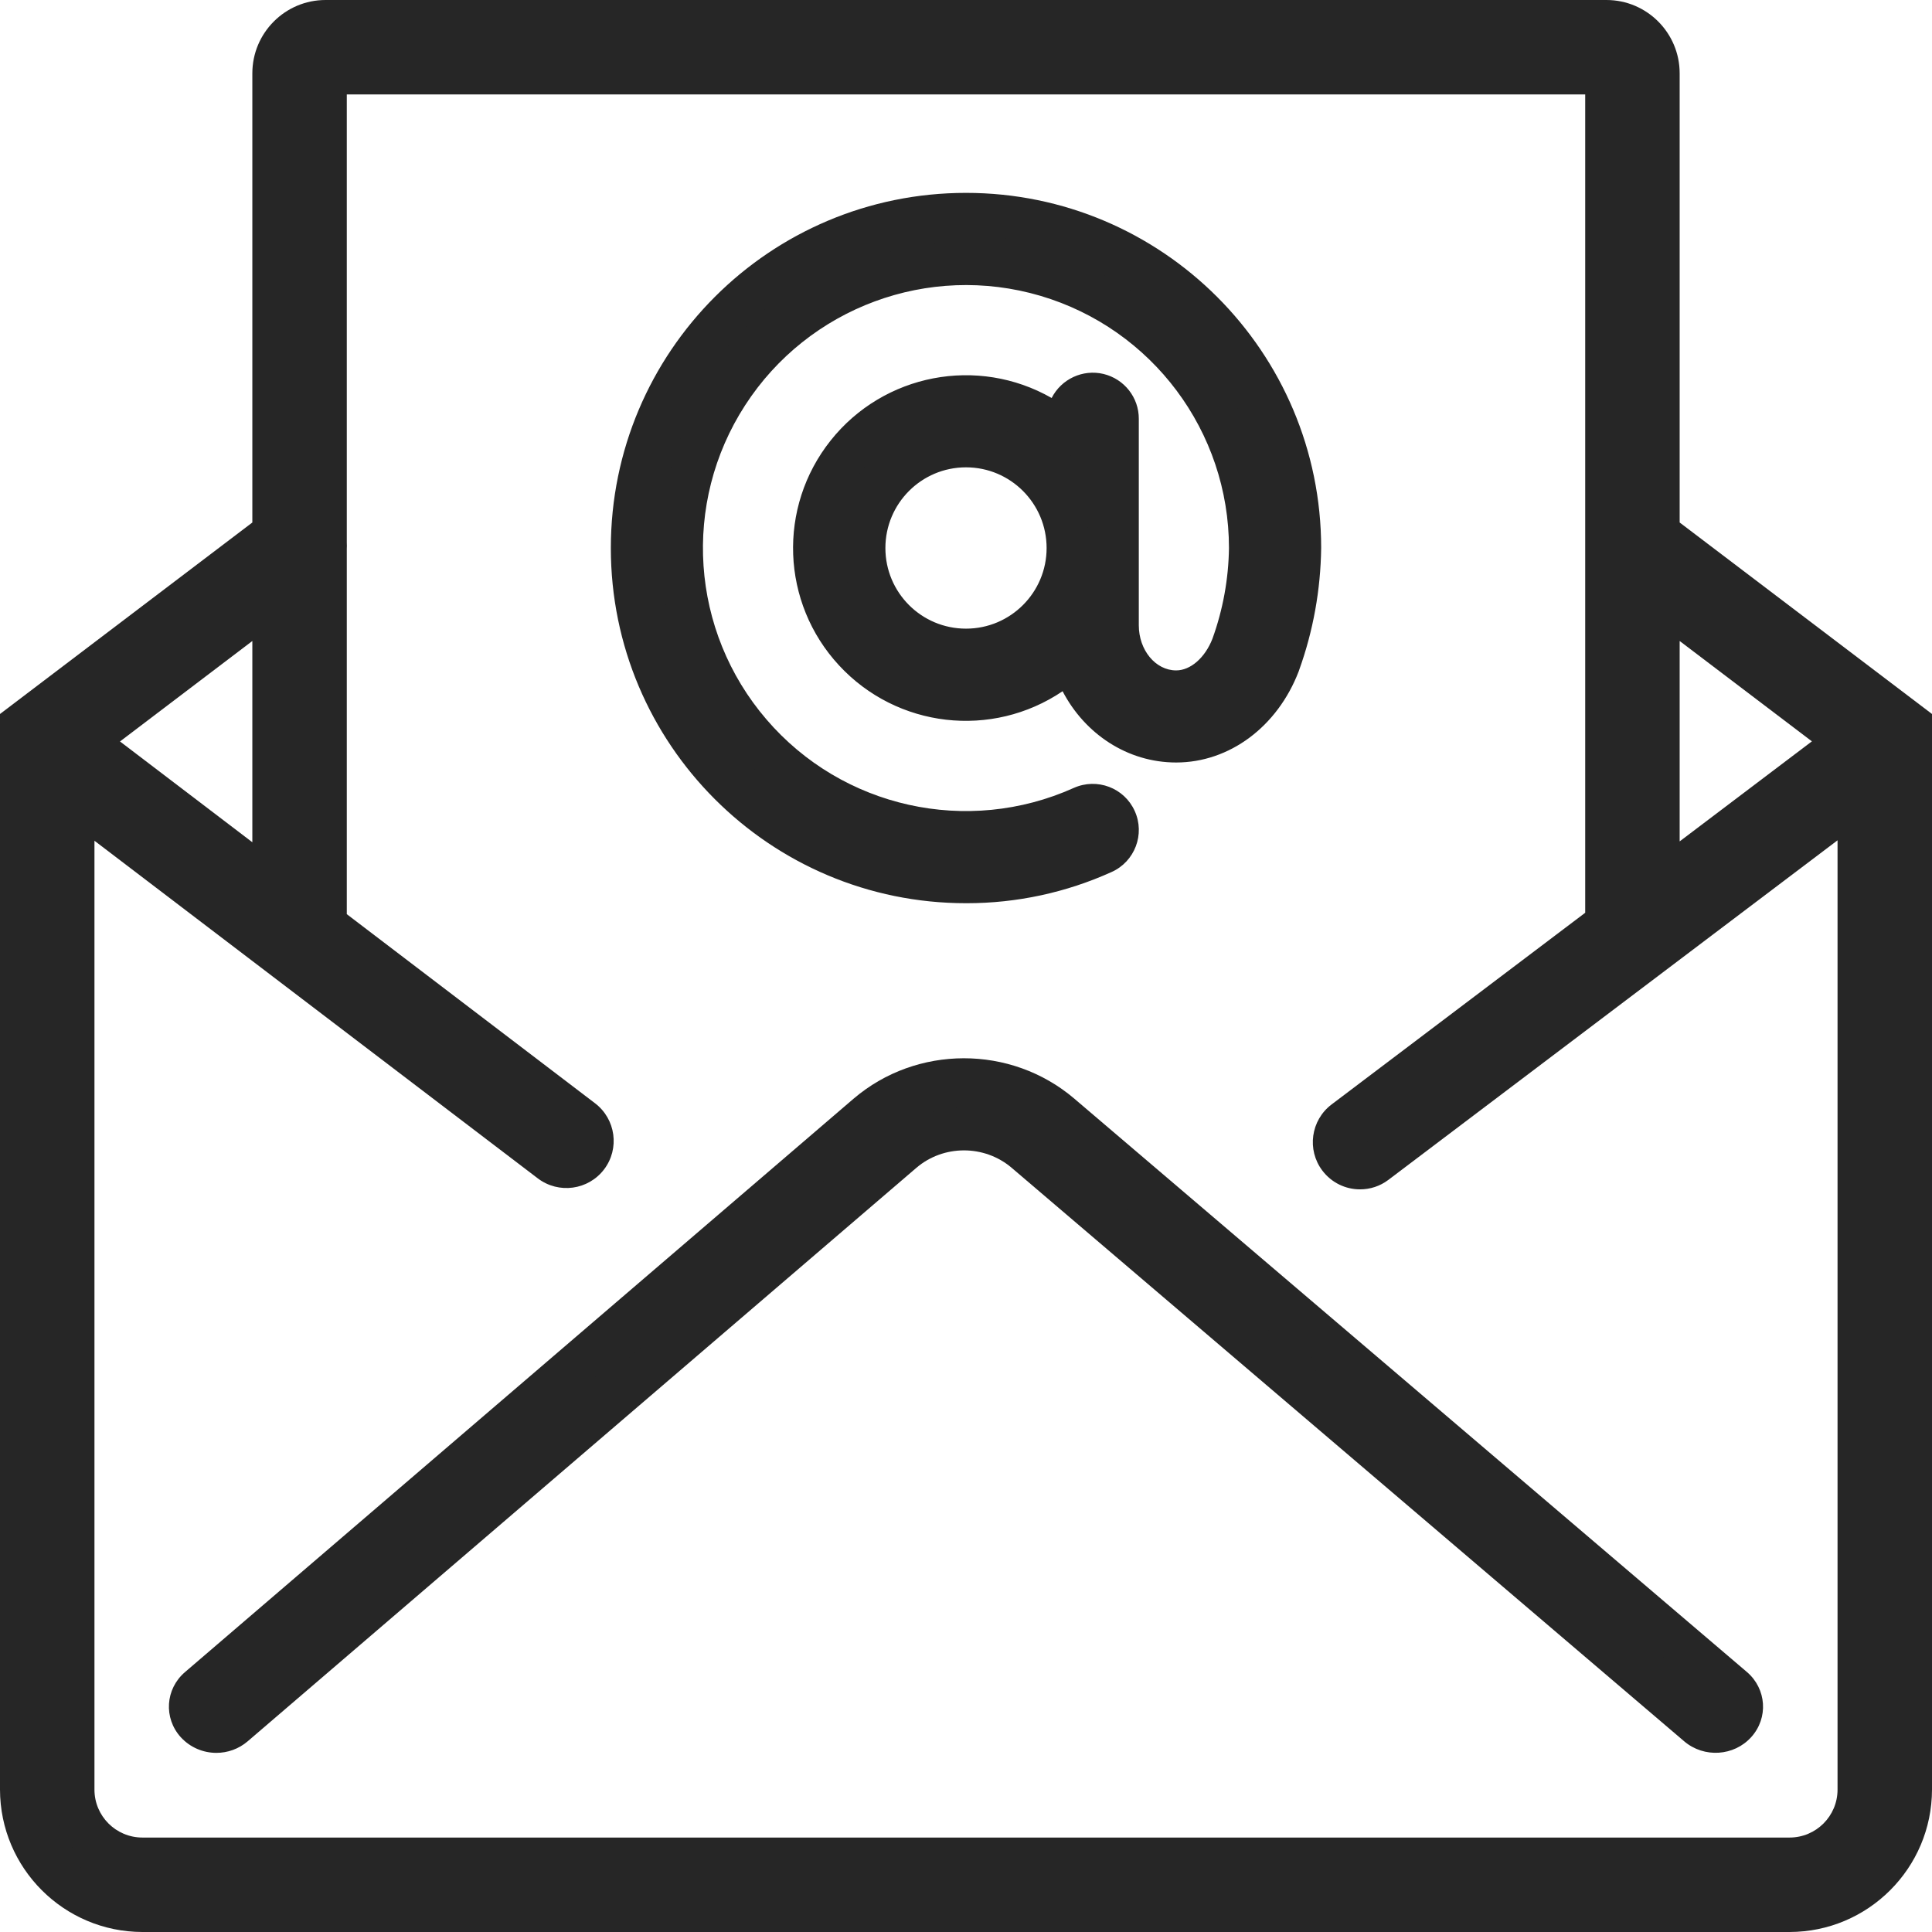 <svg id="email_7610451" xmlns="http://www.w3.org/2000/svg" width="18" height="18" viewBox="0 0 18 18">
  <g id="Path_11823" data-name="Path 11823" transform="translate(-153.93 -50.537)" fill="#262626">
    <path d="M 162.937 58.752 L 162.93 58.752 C 161.216 58.752 159.821 57.357 159.821 55.643 C 159.821 53.929 161.216 52.534 162.93 52.534 C 164.644 52.534 166.039 53.929 166.039 55.643 C 166.034 56.007 165.969 56.369 165.845 56.714 L 165.843 56.72 C 165.675 57.158 165.3 57.441 164.888 57.441 C 164.523 57.441 164.186 57.228 164.008 56.885 L 163.904 56.686 L 163.718 56.811 C 163.484 56.97 163.212 57.053 162.93 57.053 C 162.538 57.053 162.16 56.888 161.894 56.6 C 161.418 56.086 161.389 55.314 161.825 54.765 C 162.095 54.427 162.497 54.233 162.93 54.233 C 163.174 54.233 163.416 54.297 163.629 54.419 L 163.812 54.523 L 163.907 54.335 C 163.946 54.258 164.024 54.21 164.111 54.21 C 164.129 54.21 164.147 54.212 164.165 54.216 C 164.269 54.241 164.341 54.333 164.34 54.44 L 164.34 56.363 C 164.34 56.704 164.586 56.983 164.888 56.983 C 165.107 56.983 165.313 56.817 165.412 56.561 L 165.413 56.559 L 165.414 56.556 C 165.52 56.263 165.575 55.957 165.58 55.646 C 165.58 54.477 164.798 53.431 163.68 53.101 C 163.436 53.029 163.183 52.993 162.93 52.993 C 162.027 52.993 161.195 53.446 160.704 54.204 C 160.071 55.183 160.159 56.485 160.919 57.37 C 161.423 57.957 162.156 58.294 162.93 58.294 C 163.307 58.294 163.672 58.215 164.016 58.06 C 164.047 58.047 164.078 58.04 164.111 58.04 C 164.201 58.04 164.283 58.093 164.32 58.175 C 164.345 58.231 164.347 58.294 164.325 58.351 C 164.304 58.408 164.261 58.454 164.205 58.479 C 163.804 58.66 163.377 58.752 162.937 58.752 Z M 162.73 56.573 L 162.73 56.594 L 162.93 56.594 C 163.454 56.594 163.881 56.167 163.881 55.643 C 163.881 55.118 163.454 54.691 162.93 54.691 C 162.405 54.691 161.979 55.118 161.979 55.643 C 161.979 56.099 162.301 56.481 162.73 56.573 Z" stroke="none"/>
    <path d="M 162.937 58.552 C 163.349 58.552 163.747 58.466 164.123 58.296 C 164.126 58.295 164.134 58.291 164.138 58.28 C 164.143 58.269 164.139 58.26 164.138 58.257 C 164.13 58.241 164.114 58.24 164.111 58.24 C 164.107 58.24 164.103 58.241 164.098 58.243 C 163.728 58.409 163.335 58.494 162.93 58.494 C 162.098 58.494 161.31 58.132 160.767 57.5 C 159.95 56.549 159.855 55.149 160.536 54.095 C 161.064 53.28 161.958 52.793 162.93 52.793 C 163.202 52.793 163.474 52.832 163.736 52.91 C 164.939 53.265 165.78 54.389 165.78 55.643 L 165.78 55.649 C 165.775 55.982 165.715 56.31 165.602 56.624 L 165.599 56.634 C 165.469 56.967 165.19 57.183 164.888 57.183 C 164.476 57.183 164.14 56.815 164.14 56.363 L 164.14 54.439 C 164.14 54.425 164.131 54.414 164.118 54.41 C 164.107 54.408 164.093 54.41 164.085 54.426 L 163.895 54.801 L 163.53 54.592 C 163.347 54.488 163.14 54.433 162.93 54.433 C 162.558 54.433 162.213 54.599 161.982 54.89 C 161.607 55.36 161.632 56.023 162.041 56.465 C 162.176 56.611 162.345 56.72 162.53 56.785 L 162.53 56.722 C 162.092 56.559 161.779 56.137 161.779 55.643 C 161.779 55.008 162.295 54.491 162.93 54.491 C 163.565 54.491 164.081 55.008 164.081 55.643 C 164.081 56.277 163.564 56.793 162.93 56.794 L 162.558 56.794 C 162.677 56.833 162.803 56.853 162.93 56.853 C 163.172 56.853 163.405 56.781 163.606 56.646 L 163.978 56.395 L 164.185 56.793 C 164.329 57.069 164.598 57.241 164.888 57.241 C 165.217 57.241 165.518 57.008 165.656 56.65 L 165.658 56.643 C 165.774 56.32 165.835 55.982 165.839 55.643 C 165.839 54.039 164.534 52.734 162.93 52.734 C 161.326 52.734 160.021 54.039 160.021 55.643 C 160.021 57.247 161.326 58.552 162.932 58.552 L 162.937 58.552 M 162.937 58.952 C 162.935 58.952 162.932 58.952 162.93 58.952 L 162.93 58.952 C 161.102 58.952 159.621 57.47 159.621 55.643 C 159.621 53.815 161.102 52.334 162.93 52.334 C 164.757 52.334 166.239 53.815 166.239 55.643 C 166.234 56.031 166.165 56.416 166.033 56.782 L 166.03 56.791 C 165.832 57.308 165.384 57.641 164.888 57.641 C 164.433 57.641 164.036 57.373 163.83 56.977 C 163.171 57.422 162.287 57.32 161.747 56.736 C 161.207 56.153 161.174 55.263 161.669 54.641 C 162.164 54.019 163.038 53.851 163.728 54.245 C 163.818 54.068 164.018 53.975 164.211 54.021 C 164.405 54.068 164.541 54.241 164.54 54.44 L 164.54 56.363 C 164.54 56.594 164.696 56.783 164.888 56.783 C 165.022 56.783 165.157 56.665 165.226 56.488 C 165.324 56.217 165.376 55.931 165.38 55.643 C 165.38 54.557 164.665 53.601 163.623 53.293 C 162.581 52.986 161.462 53.401 160.872 54.313 C 160.282 55.225 160.363 56.416 161.071 57.24 C 161.778 58.064 162.944 58.323 163.934 57.878 C 164.151 57.781 164.405 57.877 164.502 58.093 C 164.6 58.309 164.503 58.564 164.287 58.661 C 163.863 58.853 163.403 58.952 162.937 58.952 Z M 162.93 54.891 C 162.515 54.891 162.179 55.228 162.179 55.643 C 162.179 56.058 162.515 56.394 162.93 56.394 L 162.93 56.394 C 163.345 56.394 163.681 56.057 163.681 55.643 C 163.681 55.228 163.345 54.891 162.93 54.891 Z" stroke="none" fill="#262626"/>
  </g>
  <g id="Path_11824" data-name="Path 11824" transform="translate(-0.022 0)" fill="#262626">
    <path d="M 16.695 17.8 L 1.349 17.8 C 0.729 17.799 0.223 17.293 0.222 16.672 L 0.222 6.752 L 2.494 5.027 L 2.573 4.967 L 2.573 4.868 L 2.573 0.683 C 2.573 0.417 2.79 0.2 3.056 0.2 L 14.989 0.2 C 15.254 0.2 15.471 0.417 15.471 0.683 L 15.471 4.868 L 15.471 4.967 L 15.55 5.027 L 17.822 6.752 L 17.822 16.673 C 17.821 17.293 17.315 17.799 16.694 17.8 L 16.695 17.8 Z M 0.702 7.429 L 0.702 7.833 L 0.702 16.673 C 0.702 17.029 0.993 17.32 1.349 17.32 L 16.695 17.32 C 17.051 17.32 17.342 17.029 17.342 16.673 L 17.342 7.829 L 17.342 7.427 L 17.022 7.67 L 12.838 10.832 C 12.796 10.864 12.746 10.881 12.693 10.881 C 12.617 10.881 12.547 10.846 12.502 10.786 C 12.463 10.735 12.447 10.672 12.455 10.608 C 12.464 10.545 12.497 10.488 12.548 10.45 L 14.912 8.663 L 14.991 8.603 L 14.991 8.504 L 14.991 0.88 L 14.991 0.68 L 14.791 0.68 L 3.253 0.68 L 3.053 0.68 L 3.053 0.88 L 3.053 5.055 L 3.053 5.062 L 3.053 5.068 C 3.054 5.079 3.054 5.089 3.053 5.1 L 3.053 5.106 L 3.053 5.113 L 3.053 8.517 L 3.053 8.617 L 3.132 8.677 L 5.445 10.438 C 5.496 10.477 5.529 10.533 5.537 10.596 C 5.546 10.66 5.529 10.723 5.491 10.774 C 5.445 10.834 5.375 10.869 5.299 10.869 C 5.247 10.869 5.197 10.852 5.154 10.82 L 1.023 7.674 L 0.702 7.429 Z M 2.573 5.569 L 2.252 5.813 L 1.019 6.749 L 0.809 6.908 L 1.018 7.068 L 2.252 8.007 L 2.573 8.251 L 2.573 7.847 L 2.573 5.972 L 2.573 5.569 Z M 15.471 5.569 L 15.471 5.972 L 15.471 7.839 L 15.471 8.24 L 15.792 7.998 L 17.024 7.067 L 17.234 6.908 L 17.024 6.748 L 15.792 5.813 L 15.471 5.569 Z" stroke="none"/>
    <path d="M 3.056 0.4 C 2.98 0.4 2.91 0.43 2.86 0.48 L 15.185 0.48 C 15.134 0.43 15.064 0.4 14.989 0.4 L 3.056 0.4 M 2.853 0.486 C 2.803 0.537 2.773 0.607 2.773 0.683 L 2.773 5.066 L 0.422 6.851 L 0.422 16.672 C 0.423 17.183 0.839 17.599 1.349 17.6 L 16.694 17.6 C 17.205 17.599 17.621 17.183 17.622 16.673 L 17.622 6.851 L 15.271 5.066 L 15.271 0.683 C 15.271 0.607 15.241 0.537 15.191 0.486 L 15.191 8.703 L 12.669 10.609 C 12.66 10.616 12.655 10.625 12.654 10.636 C 12.652 10.646 12.655 10.656 12.661 10.665 C 12.672 10.679 12.686 10.681 12.693 10.681 C 12.702 10.681 12.71 10.678 12.717 10.673 L 17.542 7.025 L 17.542 16.673 C 17.542 17.14 17.162 17.52 16.695 17.52 L 1.349 17.52 C 0.882 17.52 0.502 17.14 0.502 16.673 L 0.502 7.026 L 5.276 10.66 C 5.283 10.666 5.291 10.669 5.299 10.669 C 5.307 10.669 5.321 10.667 5.331 10.653 C 5.338 10.644 5.341 10.634 5.339 10.623 C 5.338 10.612 5.333 10.604 5.324 10.597 L 2.853 8.716 L 2.854 5.087 C 2.854 5.085 2.854 5.083 2.854 5.081 L 2.853 5.055 L 2.853 0.486 M 2.773 8.655 L 0.479 6.908 L 2.773 5.167 L 2.773 8.655 M 15.271 8.642 L 15.271 5.167 L 17.565 6.908 L 15.271 8.642 M 3.055 7.62939453125e-06 L 14.989 7.62939453125e-06 C 15.365 0 15.671 0.306 15.671 0.683 L 15.671 4.868 L 18.022 6.652 L 18.022 16.673 C 18.021 17.405 17.427 17.999 16.695 18 L 1.349 18 C 0.617 17.999 0.023 17.405 0.022 16.673 L 0.022 6.652 L 2.373 4.868 L 2.373 0.683 C 2.373 0.306 2.679 0 3.055 7.62939453125e-06 Z M 12.693 11.081 C 12.56 11.081 12.429 11.021 12.342 10.906 C 12.196 10.713 12.234 10.437 12.428 10.29 L 14.791 8.504 L 14.791 0.88 L 3.253 0.88 L 3.253 5.055 C 3.254 5.074 3.254 5.094 3.253 5.113 L 3.253 8.517 L 5.566 10.279 C 5.759 10.426 5.797 10.702 5.65 10.895 C 5.503 11.088 5.227 11.126 5.033 10.979 L 0.902 7.833 L 0.902 16.673 C 0.902 16.92 1.102 17.12 1.349 17.12 L 16.695 17.12 C 16.942 17.12 17.142 16.92 17.142 16.673 L 17.142 7.829 L 12.958 10.992 C 12.879 11.052 12.786 11.081 12.693 11.081 Z M 2.373 7.847 L 2.373 5.972 L 1.14 6.908 L 2.373 7.847 Z M 15.671 7.839 L 16.903 6.907 L 15.671 5.972 L 15.671 7.839 Z" stroke="none" fill="#262626"/>
  </g>
  <g id="Path_11825" data-name="Path 11825" transform="translate(-44.285 -265.025)" fill="#262626">
    <path d="M 46.301 281.156 C 46.23 281.156 46.163 281.126 46.117 281.076 C 46.076 281.03 46.055 280.972 46.059 280.913 C 46.063 280.852 46.091 280.796 46.138 280.756 L 52.368 275.413 C 52.616 275.201 52.935 275.084 53.266 275.084 C 53.596 275.084 53.914 275.2 54.162 275.411 L 60.431 280.755 L 60.431 280.755 C 60.478 280.796 60.507 280.851 60.511 280.912 C 60.515 280.972 60.494 281.03 60.453 281.075 C 60.407 281.126 60.34 281.155 60.269 281.155 C 60.209 281.155 60.152 281.135 60.107 281.097 L 53.838 275.752 C 53.679 275.617 53.476 275.543 53.266 275.543 C 53.055 275.543 52.852 275.618 52.693 275.753 L 46.463 281.096 C 46.418 281.134 46.361 281.156 46.301 281.156 Z" stroke="none"/>
    <path d="M 46.301 280.956 C 46.309 280.956 46.322 280.954 46.333 280.944 L 52.563 275.601 C 52.758 275.435 53.008 275.343 53.266 275.343 C 53.524 275.343 53.773 275.434 53.968 275.6 L 60.237 280.944 C 60.248 280.954 60.26 280.955 60.269 280.955 C 60.277 280.955 60.293 280.954 60.305 280.941 C 60.309 280.936 60.311 280.931 60.311 280.925 C 60.311 280.919 60.308 280.913 60.301 280.908 L 60.301 280.908 L 54.033 275.563 C 53.821 275.383 53.549 275.284 53.266 275.284 C 52.983 275.284 52.71 275.384 52.498 275.565 L 46.268 280.908 C 46.262 280.913 46.259 280.919 46.259 280.925 C 46.258 280.931 46.26 280.936 46.265 280.941 C 46.276 280.954 46.292 280.956 46.301 280.956 M 46.301 281.356 C 46.178 281.356 46.057 281.306 45.969 281.21 C 45.808 281.032 45.825 280.761 46.008 280.604 L 52.238 275.261 C 52.825 274.76 53.703 274.759 54.292 275.259 L 60.561 280.603 L 60.561 280.603 C 60.744 280.76 60.762 281.031 60.601 281.209 C 60.44 281.388 60.161 281.405 59.977 281.249 L 53.709 275.904 C 53.455 275.689 53.076 275.689 52.823 275.905 L 46.593 281.248 C 46.509 281.32 46.405 281.356 46.301 281.356 Z" stroke="none" fill="#262626"/>
  </g>
</svg>
